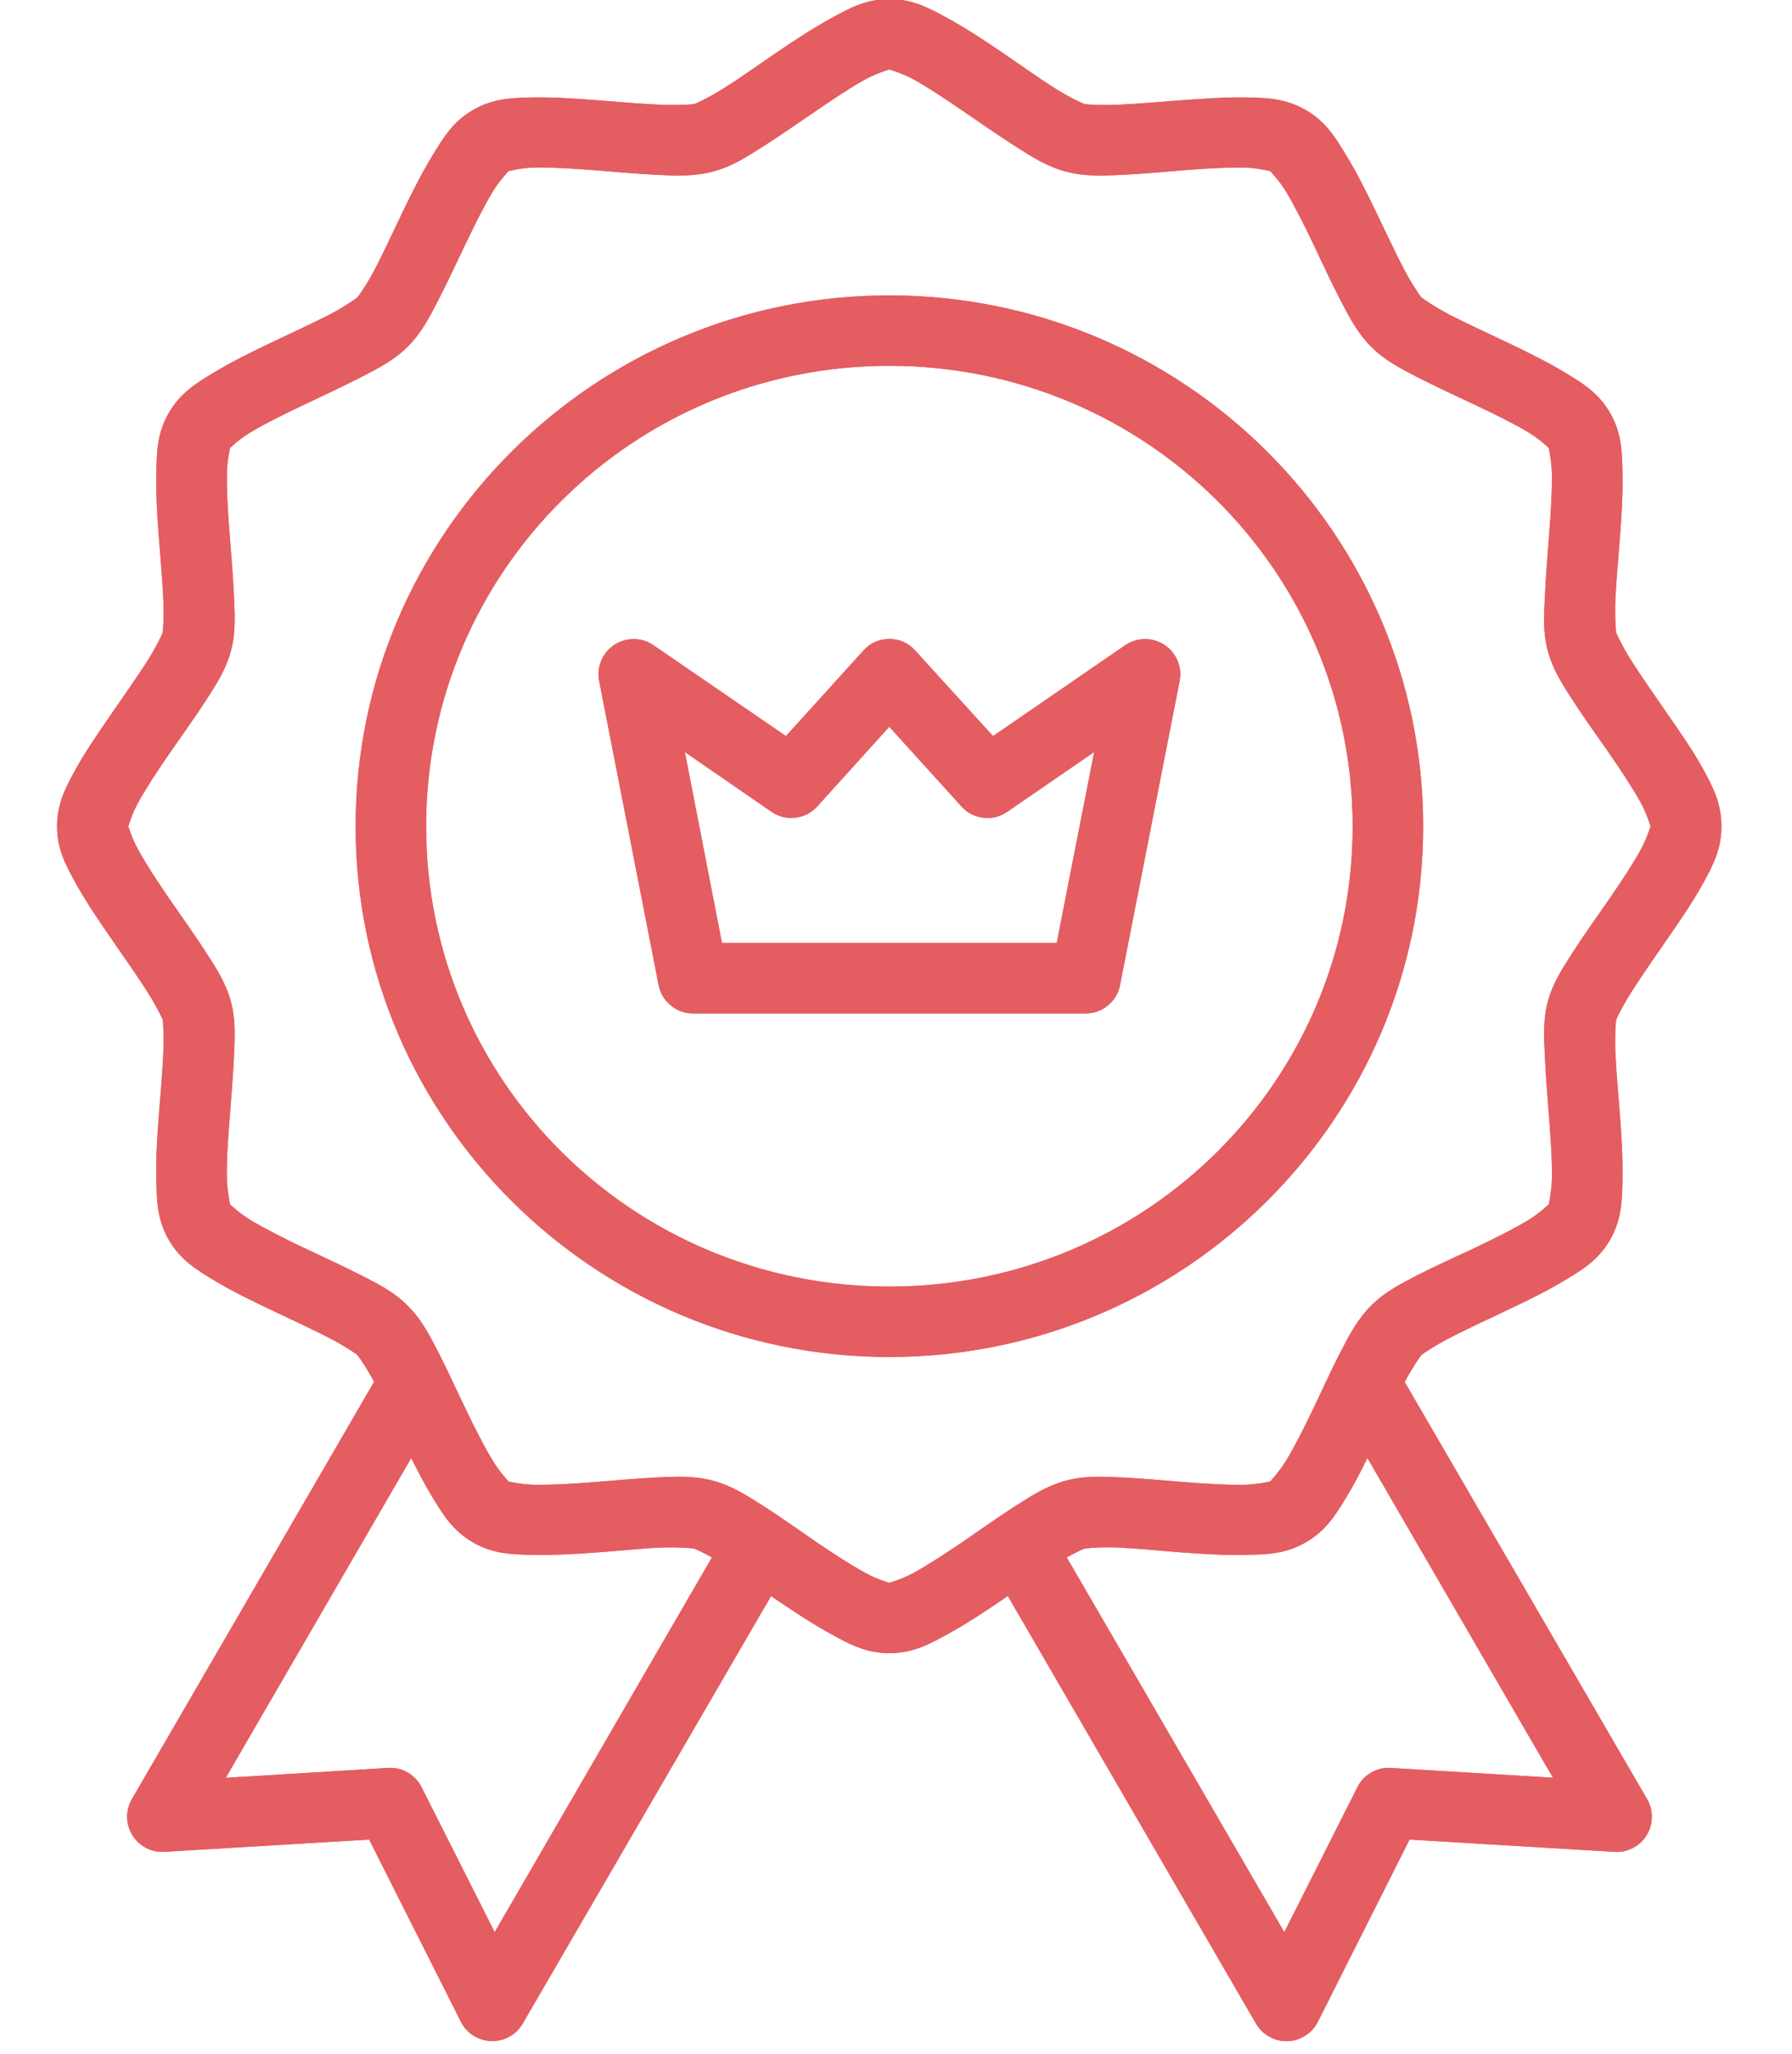<svg xmlns="http://www.w3.org/2000/svg" xmlns:xlink="http://www.w3.org/1999/xlink" width="96" viewBox="0 0 72 82.5" height="110" preserveAspectRatio="xMidYMid meet"><path fill="#e45d61" d="M 35.734 -0.035 C 34.789 -0.035 34.133 0.328 33.402 0.73 C 32.668 1.129 31.918 1.621 31.188 2.121 C 30.453 2.621 29.734 3.133 29.129 3.516 C 28.527 3.898 27.98 4.156 27.906 4.176 C 27.836 4.199 27.23 4.238 26.516 4.207 C 25.801 4.176 24.938 4.102 24.051 4.031 C 23.164 3.965 22.258 3.898 21.422 3.914 C 20.586 3.93 19.832 3.945 19.012 4.414 C 18.195 4.883 17.809 5.539 17.375 6.25 C 16.941 6.957 16.547 7.754 16.16 8.551 C 15.777 9.348 15.414 10.137 15.086 10.77 C 14.758 11.402 14.414 11.891 14.359 11.945 C 14.309 11.996 13.801 12.352 13.164 12.676 C 12.527 13 11.734 13.367 10.934 13.746 C 10.133 14.129 9.328 14.523 8.617 14.953 C 7.902 15.383 7.258 15.77 6.785 16.582 C 6.312 17.395 6.301 18.145 6.281 18.973 C 6.266 19.805 6.312 20.707 6.383 21.586 C 6.453 22.469 6.527 23.328 6.559 24.035 C 6.594 24.746 6.551 25.348 6.535 25.418 C 6.512 25.492 6.254 26.039 5.867 26.637 C 5.48 27.234 4.98 27.945 4.477 28.676 C 3.977 29.402 3.465 30.137 3.062 30.863 C 2.66 31.59 2.293 32.258 2.293 33.195 C 2.293 34.137 2.66 34.785 3.062 35.516 C 3.465 36.242 3.977 36.988 4.477 37.715 C 4.98 38.445 5.48 39.156 5.867 39.758 C 6.254 40.355 6.516 40.891 6.535 40.961 C 6.555 41.035 6.594 41.645 6.559 42.355 C 6.527 43.066 6.453 43.926 6.383 44.805 C 6.312 45.688 6.262 46.574 6.281 47.406 C 6.297 48.234 6.312 48.996 6.785 49.812 C 7.258 50.625 7.902 51.012 8.617 51.441 C 9.328 51.871 10.133 52.262 10.934 52.641 C 11.734 53.023 12.527 53.387 13.164 53.715 C 13.801 54.039 14.309 54.383 14.359 54.434 C 14.41 54.484 14.719 54.93 15.031 55.508 L 5.301 72.27 C 5.172 72.496 5.105 72.738 5.109 73 C 5.113 73.258 5.184 73.5 5.32 73.723 C 5.457 73.945 5.641 74.113 5.871 74.234 C 6.102 74.355 6.348 74.406 6.605 74.391 L 14.832 73.898 L 18.52 81.219 C 18.637 81.449 18.801 81.633 19.02 81.773 C 19.238 81.91 19.48 81.984 19.738 81.992 C 19.996 82 20.238 81.941 20.465 81.816 C 20.691 81.691 20.871 81.516 21 81.293 L 30.98 64.117 C 31.051 64.164 31.117 64.207 31.184 64.254 C 31.918 64.754 32.668 65.25 33.402 65.648 C 34.133 66.051 34.789 66.41 35.734 66.41 C 36.68 66.41 37.336 66.051 38.07 65.648 C 38.801 65.25 39.551 64.754 40.285 64.254 C 40.355 64.207 40.422 64.16 40.492 64.113 L 50.465 81.293 C 50.594 81.516 50.773 81.691 51 81.816 C 51.227 81.945 51.469 82.004 51.727 81.996 C 51.988 81.988 52.227 81.914 52.445 81.773 C 52.664 81.637 52.832 81.449 52.949 81.219 L 56.633 73.898 L 64.859 74.391 C 65.121 74.41 65.367 74.359 65.602 74.238 C 65.832 74.121 66.02 73.949 66.156 73.727 C 66.293 73.504 66.363 73.262 66.367 73 C 66.371 72.742 66.309 72.496 66.176 72.27 L 56.438 55.516 C 56.75 54.934 57.059 54.484 57.109 54.434 C 57.164 54.383 57.668 54.039 58.305 53.715 C 58.941 53.387 59.73 53.023 60.535 52.641 C 61.336 52.262 62.141 51.871 62.855 51.441 C 63.57 51.012 64.215 50.625 64.688 49.812 C 65.156 48.996 65.172 48.234 65.188 47.406 C 65.203 46.574 65.156 45.688 65.086 44.805 C 65.02 43.926 64.941 43.066 64.906 42.355 C 64.875 41.645 64.918 41.031 64.938 40.961 C 64.961 40.887 65.219 40.355 65.605 39.758 C 65.992 39.16 66.488 38.445 66.992 37.715 C 67.496 36.988 68.008 36.242 68.41 35.516 C 68.812 34.785 69.164 34.137 69.164 33.195 C 69.164 32.258 68.812 31.59 68.41 30.863 C 68.008 30.133 67.496 29.402 66.992 28.676 C 66.488 27.945 65.992 27.234 65.605 26.637 C 65.219 26.039 64.957 25.488 64.938 25.418 C 64.918 25.344 64.875 24.746 64.906 24.035 C 64.938 23.328 65.02 22.469 65.086 21.586 C 65.156 20.707 65.207 19.805 65.188 18.973 C 65.172 18.145 65.156 17.395 64.688 16.582 C 64.215 15.77 63.57 15.383 62.855 14.953 C 62.141 14.523 61.336 14.129 60.535 13.746 C 59.73 13.367 58.941 13 58.305 12.676 C 57.668 12.348 57.16 11.996 57.109 11.945 C 57.055 11.891 56.715 11.402 56.387 10.77 C 56.059 10.137 55.688 9.348 55.305 8.551 C 54.922 7.754 54.527 6.957 54.094 6.25 C 53.664 5.539 53.273 4.883 52.453 4.414 C 51.637 3.945 50.883 3.93 50.047 3.914 C 49.215 3.898 48.305 3.969 47.418 4.031 C 46.531 4.102 45.668 4.172 44.953 4.207 C 44.238 4.238 43.637 4.199 43.562 4.176 C 43.492 4.152 42.938 3.902 42.336 3.516 C 41.734 3.133 41.016 2.621 40.285 2.121 C 39.551 1.621 38.801 1.129 38.07 0.73 C 37.336 0.328 36.68 -0.035 35.734 -0.035 Z M 35.73 2.789 C 35.789 2.816 36.223 2.926 36.711 3.191 C 37.277 3.504 37.977 3.973 38.688 4.457 C 39.398 4.941 40.117 5.445 40.801 5.879 C 41.484 6.316 42.07 6.691 42.824 6.891 C 43.578 7.094 44.273 7.062 45.086 7.023 C 45.898 6.988 46.781 6.902 47.641 6.832 C 48.5 6.766 49.34 6.719 49.988 6.73 C 50.547 6.746 50.973 6.867 51.035 6.871 C 51.078 6.93 51.391 7.234 51.672 7.699 C 52.008 8.254 52.379 8.996 52.75 9.77 C 53.121 10.543 53.484 11.344 53.859 12.059 C 54.23 12.777 54.551 13.391 55.102 13.938 C 55.652 14.488 56.27 14.801 56.988 15.172 C 57.711 15.539 58.531 15.918 59.309 16.285 C 60.09 16.656 60.84 17.023 61.395 17.359 C 61.867 17.641 62.172 17.953 62.227 17.992 C 62.23 18.059 62.34 18.484 62.352 19.031 C 62.367 19.676 62.312 20.512 62.25 21.367 C 62.184 22.219 62.113 23.098 62.074 23.902 C 62.035 24.711 61.988 25.402 62.188 26.148 C 62.391 26.898 62.77 27.48 63.207 28.16 C 63.648 28.84 64.168 29.555 64.656 30.262 C 65.145 30.965 65.598 31.66 65.914 32.227 C 66.18 32.707 66.289 33.133 66.32 33.195 C 66.293 33.246 66.18 33.664 65.914 34.148 C 65.602 34.715 65.145 35.41 64.656 36.117 C 64.168 36.82 63.648 37.551 63.207 38.23 C 62.77 38.91 62.391 39.492 62.188 40.238 C 61.988 40.988 62.035 41.68 62.074 42.484 C 62.109 43.293 62.184 44.168 62.25 45.023 C 62.316 45.879 62.367 46.699 62.352 47.344 C 62.34 47.895 62.234 48.316 62.227 48.383 C 62.172 48.422 61.867 48.734 61.395 49.02 C 60.84 49.352 60.09 49.734 59.309 50.105 C 58.531 50.473 57.711 50.836 56.988 51.207 C 56.27 51.578 55.652 51.891 55.102 52.438 C 54.551 52.984 54.23 53.598 53.859 54.316 C 53.484 55.035 53.121 55.848 52.75 56.621 C 52.379 57.395 52.008 58.125 51.672 58.676 C 51.387 59.141 51.078 59.457 51.035 59.516 C 50.973 59.52 50.547 59.633 49.988 59.645 C 49.34 59.66 48.5 59.609 47.641 59.543 C 46.781 59.473 45.898 59.391 45.086 59.352 C 44.273 59.312 43.578 59.281 42.824 59.48 C 42.07 59.684 41.484 60.059 40.801 60.496 C 40.117 60.934 39.398 61.449 38.688 61.934 C 37.977 62.418 37.277 62.871 36.711 63.184 C 36.223 63.449 35.789 63.559 35.73 63.586 C 35.668 63.559 35.242 63.449 34.762 63.184 C 34.191 62.871 33.492 62.418 32.781 61.934 C 32.07 61.449 31.352 60.93 30.668 60.496 C 29.984 60.059 29.398 59.684 28.645 59.48 C 27.891 59.281 27.195 59.312 26.387 59.352 C 25.574 59.391 24.688 59.477 23.828 59.543 C 22.969 59.609 22.129 59.656 21.48 59.645 C 20.93 59.633 20.512 59.527 20.438 59.52 C 20.398 59.469 20.086 59.148 19.797 58.676 C 19.461 58.125 19.09 57.395 18.719 56.621 C 18.344 55.848 17.98 55.035 17.609 54.316 C 17.238 53.598 16.922 52.984 16.367 52.438 C 15.816 51.891 15.184 51.574 14.465 51.207 C 13.742 50.836 12.938 50.473 12.16 50.105 C 11.383 49.734 10.633 49.352 10.078 49.02 C 9.605 48.734 9.297 48.426 9.242 48.383 C 9.238 48.316 9.129 47.895 9.117 47.344 C 9.098 46.699 9.152 45.879 9.219 45.023 C 9.285 44.168 9.359 43.293 9.398 42.484 C 9.434 41.68 9.48 40.988 9.277 40.238 C 9.078 39.492 8.699 38.91 8.258 38.23 C 7.82 37.551 7.301 36.824 6.812 36.117 C 6.324 35.41 5.871 34.715 5.559 34.148 C 5.289 33.664 5.18 33.25 5.152 33.195 C 5.18 33.129 5.293 32.707 5.559 32.227 C 5.871 31.66 6.324 30.965 6.812 30.262 C 7.301 29.555 7.82 28.84 8.258 28.16 C 8.699 27.48 9.078 26.898 9.277 26.148 C 9.48 25.402 9.434 24.711 9.398 23.902 C 9.359 23.098 9.285 22.219 9.219 21.367 C 9.152 20.512 9.102 19.676 9.117 19.031 C 9.125 18.48 9.238 18.059 9.242 17.992 C 9.297 17.953 9.605 17.641 10.078 17.359 C 10.633 17.023 11.383 16.656 12.16 16.285 C 12.938 15.918 13.742 15.539 14.465 15.172 C 15.184 14.801 15.816 14.484 16.367 13.938 C 16.922 13.391 17.238 12.777 17.609 12.059 C 17.98 11.344 18.344 10.543 18.719 9.77 C 19.09 8.996 19.461 8.254 19.797 7.699 C 20.082 7.23 20.395 6.922 20.434 6.871 C 20.504 6.863 20.926 6.742 21.48 6.73 C 22.129 6.715 22.969 6.77 23.828 6.832 C 24.688 6.902 25.574 6.984 26.387 7.023 C 27.195 7.062 27.891 7.09 28.645 6.891 C 29.398 6.691 29.984 6.316 30.668 5.879 C 31.352 5.445 32.07 4.941 32.781 4.457 C 33.492 3.969 34.191 3.504 34.762 3.191 C 35.242 2.93 35.668 2.816 35.73 2.789 Z M 35.73 11.867 C 23.91 11.867 14.289 21.434 14.289 33.195 C 14.289 44.961 23.91 54.512 35.73 54.512 C 47.555 54.512 57.18 44.961 57.18 33.195 C 57.18 21.434 47.555 11.867 35.73 11.867 Z M 35.73 14.695 C 46.035 14.695 54.348 22.969 54.348 33.195 C 54.348 43.422 46.035 51.684 35.73 51.684 C 25.43 51.684 17.121 43.422 17.121 33.195 C 17.121 22.969 25.43 14.695 35.73 14.695 Z M 35.73 25.668 C 35.316 25.672 34.965 25.828 34.688 26.137 L 31.578 29.57 L 26.254 25.918 C 26.02 25.758 25.758 25.676 25.469 25.672 C 25.184 25.672 24.922 25.75 24.68 25.906 C 24.441 26.066 24.266 26.277 24.156 26.543 C 24.047 26.805 24.02 27.078 24.074 27.359 L 26.461 39.562 C 26.527 39.895 26.688 40.172 26.949 40.387 C 27.211 40.605 27.512 40.711 27.852 40.711 L 43.617 40.711 C 43.953 40.711 44.254 40.605 44.516 40.387 C 44.777 40.172 44.941 39.895 45.004 39.562 L 47.395 27.359 C 47.449 27.078 47.422 26.805 47.312 26.543 C 47.199 26.277 47.027 26.066 46.785 25.906 C 46.547 25.75 46.285 25.672 45.996 25.672 C 45.711 25.676 45.449 25.758 45.211 25.918 L 39.898 29.57 L 36.777 26.137 C 36.496 25.828 36.148 25.672 35.73 25.668 Z M 35.73 29.195 L 38.625 32.391 C 38.863 32.656 39.156 32.809 39.508 32.848 C 39.859 32.891 40.18 32.809 40.473 32.609 L 43.961 30.211 L 42.457 37.883 L 29.008 37.883 L 27.516 30.211 L 30.996 32.609 C 31.285 32.809 31.609 32.887 31.957 32.848 C 32.309 32.805 32.602 32.652 32.84 32.391 Z M 16.523 58.57 C 16.793 59.117 17.078 59.656 17.375 60.145 C 17.809 60.855 18.195 61.496 19.012 61.965 C 19.832 62.434 20.586 62.445 21.422 62.461 C 22.258 62.477 23.164 62.426 24.051 62.359 C 24.938 62.293 25.801 62.203 26.516 62.168 C 27.23 62.141 27.836 62.191 27.906 62.215 C 27.953 62.23 28.242 62.359 28.605 62.562 L 19.875 77.617 L 16.941 71.801 C 16.816 71.547 16.629 71.352 16.387 71.207 C 16.141 71.066 15.879 71.004 15.594 71.02 L 9.07 71.418 Z M 54.941 58.57 L 62.395 71.414 L 55.883 71.02 C 55.602 71.004 55.336 71.066 55.09 71.207 C 54.848 71.348 54.66 71.547 54.535 71.801 L 51.602 77.617 L 42.859 62.562 C 43.227 62.359 43.512 62.227 43.562 62.215 C 43.633 62.191 44.238 62.137 44.953 62.168 C 45.668 62.199 46.531 62.289 47.418 62.359 C 48.305 62.426 49.215 62.48 50.047 62.461 C 50.883 62.445 51.637 62.434 52.453 61.965 C 53.273 61.496 53.664 60.855 54.094 60.145 C 54.395 59.656 54.672 59.117 54.941 58.57 Z M 54.941 58.57 " fill-opacity="1" fill-rule="nonzero"></path><path fill="#e45d61" d="M 35.734 -0.035 C 34.789 -0.035 34.133 0.328 33.402 0.73 C 32.668 1.129 31.918 1.621 31.188 2.121 C 30.453 2.621 29.734 3.133 29.129 3.516 C 28.527 3.898 27.98 4.156 27.906 4.176 C 27.836 4.199 27.23 4.238 26.516 4.207 C 25.801 4.176 24.938 4.102 24.051 4.031 C 23.164 3.965 22.258 3.898 21.422 3.914 C 20.586 3.93 19.832 3.945 19.012 4.414 C 18.195 4.883 17.809 5.539 17.375 6.25 C 16.941 6.957 16.547 7.754 16.16 8.551 C 15.777 9.348 15.414 10.137 15.086 10.77 C 14.758 11.402 14.414 11.891 14.359 11.945 C 14.309 11.996 13.801 12.352 13.164 12.676 C 12.527 13 11.734 13.367 10.934 13.746 C 10.133 14.129 9.328 14.523 8.617 14.953 C 7.902 15.383 7.258 15.77 6.785 16.582 C 6.312 17.395 6.301 18.145 6.281 18.973 C 6.266 19.805 6.312 20.707 6.383 21.586 C 6.453 22.469 6.527 23.328 6.559 24.035 C 6.594 24.746 6.551 25.348 6.535 25.418 C 6.512 25.492 6.254 26.039 5.867 26.637 C 5.48 27.234 4.98 27.945 4.477 28.676 C 3.977 29.402 3.465 30.137 3.062 30.863 C 2.66 31.59 2.293 32.258 2.293 33.195 C 2.293 34.137 2.66 34.785 3.062 35.516 C 3.465 36.242 3.977 36.988 4.477 37.715 C 4.98 38.445 5.48 39.156 5.867 39.758 C 6.254 40.355 6.516 40.891 6.535 40.961 C 6.555 41.035 6.594 41.645 6.559 42.355 C 6.527 43.066 6.453 43.926 6.383 44.805 C 6.312 45.688 6.262 46.574 6.281 47.406 C 6.297 48.234 6.312 48.996 6.785 49.812 C 7.258 50.625 7.902 51.012 8.617 51.441 C 9.328 51.871 10.133 52.262 10.934 52.641 C 11.734 53.023 12.527 53.387 13.164 53.715 C 13.801 54.039 14.309 54.383 14.359 54.434 C 14.41 54.484 14.719 54.93 15.031 55.508 L 5.301 72.27 C 5.172 72.496 5.105 72.738 5.109 73 C 5.113 73.258 5.184 73.5 5.32 73.723 C 5.457 73.945 5.641 74.113 5.871 74.234 C 6.102 74.355 6.348 74.406 6.605 74.391 L 14.832 73.898 L 18.52 81.219 C 18.637 81.449 18.801 81.633 19.02 81.773 C 19.238 81.91 19.48 81.984 19.738 81.992 C 19.996 82 20.238 81.941 20.465 81.816 C 20.691 81.691 20.871 81.516 21 81.293 L 30.98 64.117 C 31.051 64.164 31.117 64.207 31.184 64.254 C 31.918 64.754 32.668 65.25 33.402 65.648 C 34.133 66.051 34.789 66.41 35.734 66.41 C 36.68 66.41 37.336 66.051 38.07 65.648 C 38.801 65.25 39.551 64.754 40.285 64.254 C 40.355 64.207 40.422 64.16 40.492 64.113 L 50.465 81.293 C 50.594 81.516 50.773 81.691 51 81.816 C 51.227 81.945 51.469 82.004 51.727 81.996 C 51.988 81.988 52.227 81.914 52.445 81.773 C 52.664 81.637 52.832 81.449 52.949 81.219 L 56.633 73.898 L 64.859 74.391 C 65.121 74.41 65.367 74.359 65.602 74.238 C 65.832 74.121 66.02 73.949 66.156 73.727 C 66.293 73.504 66.363 73.262 66.367 73 C 66.371 72.742 66.309 72.496 66.176 72.27 L 56.438 55.516 C 56.75 54.934 57.059 54.484 57.109 54.434 C 57.164 54.383 57.668 54.039 58.305 53.715 C 58.941 53.387 59.73 53.023 60.535 52.641 C 61.336 52.262 62.141 51.871 62.855 51.441 C 63.57 51.012 64.215 50.625 64.688 49.812 C 65.156 48.996 65.172 48.234 65.188 47.406 C 65.203 46.574 65.156 45.688 65.086 44.805 C 65.02 43.926 64.941 43.066 64.906 42.355 C 64.875 41.645 64.918 41.031 64.938 40.961 C 64.961 40.887 65.219 40.355 65.605 39.758 C 65.992 39.16 66.488 38.445 66.992 37.715 C 67.496 36.988 68.008 36.242 68.41 35.516 C 68.812 34.785 69.164 34.137 69.164 33.195 C 69.164 32.258 68.812 31.59 68.41 30.863 C 68.008 30.133 67.496 29.402 66.992 28.676 C 66.488 27.945 65.992 27.234 65.605 26.637 C 65.219 26.039 64.957 25.488 64.938 25.418 C 64.918 25.344 64.875 24.746 64.906 24.035 C 64.938 23.328 65.02 22.469 65.086 21.586 C 65.156 20.707 65.207 19.805 65.188 18.973 C 65.172 18.145 65.156 17.395 64.688 16.582 C 64.215 15.77 63.57 15.383 62.855 14.953 C 62.141 14.523 61.336 14.129 60.535 13.746 C 59.73 13.367 58.941 13 58.305 12.676 C 57.668 12.348 57.16 11.996 57.109 11.945 C 57.055 11.891 56.715 11.402 56.387 10.77 C 56.059 10.137 55.688 9.348 55.305 8.551 C 54.922 7.754 54.527 6.957 54.094 6.25 C 53.664 5.539 53.273 4.883 52.453 4.414 C 51.637 3.945 50.883 3.93 50.047 3.914 C 49.215 3.898 48.305 3.969 47.418 4.031 C 46.531 4.102 45.668 4.172 44.953 4.207 C 44.238 4.238 43.637 4.199 43.562 4.176 C 43.492 4.152 42.938 3.902 42.336 3.516 C 41.734 3.133 41.016 2.621 40.285 2.121 C 39.551 1.621 38.801 1.129 38.07 0.73 C 37.336 0.328 36.68 -0.035 35.734 -0.035 Z M 35.73 2.789 C 35.789 2.816 36.223 2.926 36.711 3.191 C 37.277 3.504 37.977 3.973 38.688 4.457 C 39.398 4.941 40.117 5.445 40.801 5.879 C 41.484 6.316 42.07 6.691 42.824 6.891 C 43.578 7.094 44.273 7.062 45.086 7.023 C 45.898 6.988 46.781 6.902 47.641 6.832 C 48.5 6.766 49.34 6.719 49.988 6.73 C 50.547 6.746 50.973 6.867 51.035 6.871 C 51.078 6.93 51.391 7.234 51.672 7.699 C 52.008 8.254 52.379 8.996 52.75 9.77 C 53.121 10.543 53.484 11.344 53.859 12.059 C 54.23 12.777 54.551 13.391 55.102 13.938 C 55.652 14.488 56.27 14.801 56.988 15.172 C 57.711 15.539 58.531 15.918 59.309 16.285 C 60.09 16.656 60.84 17.023 61.395 17.359 C 61.867 17.641 62.172 17.953 62.227 17.992 C 62.23 18.059 62.34 18.484 62.352 19.031 C 62.367 19.676 62.312 20.512 62.25 21.367 C 62.184 22.219 62.113 23.098 62.074 23.902 C 62.035 24.711 61.988 25.402 62.188 26.148 C 62.391 26.898 62.77 27.48 63.207 28.16 C 63.648 28.84 64.168 29.555 64.656 30.262 C 65.145 30.965 65.598 31.66 65.914 32.227 C 66.18 32.707 66.289 33.133 66.32 33.195 C 66.293 33.246 66.18 33.664 65.914 34.148 C 65.602 34.715 65.145 35.41 64.656 36.117 C 64.168 36.82 63.648 37.551 63.207 38.23 C 62.77 38.91 62.391 39.492 62.188 40.238 C 61.988 40.988 62.035 41.68 62.074 42.484 C 62.109 43.293 62.184 44.168 62.25 45.023 C 62.316 45.879 62.367 46.699 62.352 47.344 C 62.34 47.895 62.234 48.316 62.227 48.383 C 62.172 48.422 61.867 48.734 61.395 49.02 C 60.84 49.352 60.09 49.734 59.309 50.105 C 58.531 50.473 57.711 50.836 56.988 51.207 C 56.27 51.578 55.652 51.891 55.102 52.438 C 54.551 52.984 54.23 53.598 53.859 54.316 C 53.484 55.035 53.121 55.848 52.75 56.621 C 52.379 57.395 52.008 58.125 51.672 58.676 C 51.387 59.141 51.078 59.457 51.035 59.516 C 50.973 59.52 50.547 59.633 49.988 59.645 C 49.34 59.66 48.5 59.609 47.641 59.543 C 46.781 59.473 45.898 59.391 45.086 59.352 C 44.273 59.312 43.578 59.281 42.824 59.48 C 42.07 59.684 41.484 60.059 40.801 60.496 C 40.117 60.934 39.398 61.449 38.688 61.934 C 37.977 62.418 37.277 62.871 36.711 63.184 C 36.223 63.449 35.789 63.559 35.73 63.586 C 35.668 63.559 35.242 63.449 34.762 63.184 C 34.191 62.871 33.492 62.418 32.781 61.934 C 32.07 61.449 31.352 60.93 30.668 60.496 C 29.984 60.059 29.398 59.684 28.645 59.48 C 27.891 59.281 27.195 59.312 26.387 59.352 C 25.574 59.391 24.688 59.477 23.828 59.543 C 22.969 59.609 22.129 59.656 21.48 59.645 C 20.93 59.633 20.512 59.527 20.438 59.52 C 20.398 59.469 20.086 59.148 19.797 58.676 C 19.461 58.125 19.09 57.395 18.719 56.621 C 18.344 55.848 17.98 55.035 17.609 54.316 C 17.238 53.598 16.922 52.984 16.367 52.438 C 15.816 51.891 15.184 51.574 14.465 51.207 C 13.742 50.836 12.938 50.473 12.16 50.105 C 11.383 49.734 10.633 49.352 10.078 49.02 C 9.605 48.734 9.297 48.426 9.242 48.383 C 9.238 48.316 9.129 47.895 9.117 47.344 C 9.098 46.699 9.152 45.879 9.219 45.023 C 9.285 44.168 9.359 43.293 9.398 42.484 C 9.434 41.68 9.48 40.988 9.277 40.238 C 9.078 39.492 8.699 38.91 8.258 38.23 C 7.82 37.551 7.301 36.824 6.812 36.117 C 6.324 35.41 5.871 34.715 5.559 34.148 C 5.289 33.664 5.18 33.25 5.152 33.195 C 5.18 33.129 5.293 32.707 5.559 32.227 C 5.871 31.66 6.324 30.965 6.812 30.262 C 7.301 29.555 7.82 28.84 8.258 28.16 C 8.699 27.48 9.078 26.898 9.277 26.148 C 9.48 25.402 9.434 24.711 9.398 23.902 C 9.359 23.098 9.285 22.219 9.219 21.367 C 9.152 20.512 9.102 19.676 9.117 19.031 C 9.125 18.48 9.238 18.059 9.242 17.992 C 9.297 17.953 9.605 17.641 10.078 17.359 C 10.633 17.023 11.383 16.656 12.16 16.285 C 12.938 15.918 13.742 15.539 14.465 15.172 C 15.184 14.801 15.816 14.484 16.367 13.938 C 16.922 13.391 17.238 12.777 17.609 12.059 C 17.98 11.344 18.344 10.543 18.719 9.77 C 19.09 8.996 19.461 8.254 19.797 7.699 C 20.082 7.23 20.395 6.922 20.434 6.871 C 20.504 6.863 20.926 6.742 21.48 6.73 C 22.129 6.715 22.969 6.77 23.828 6.832 C 24.688 6.902 25.574 6.984 26.387 7.023 C 27.195 7.062 27.891 7.09 28.645 6.891 C 29.398 6.691 29.984 6.316 30.668 5.879 C 31.352 5.445 32.07 4.941 32.781 4.457 C 33.492 3.969 34.191 3.504 34.762 3.191 C 35.242 2.93 35.668 2.816 35.73 2.789 Z M 35.73 11.867 C 23.91 11.867 14.289 21.434 14.289 33.195 C 14.289 44.961 23.91 54.512 35.73 54.512 C 47.555 54.512 57.18 44.961 57.18 33.195 C 57.18 21.434 47.555 11.867 35.73 11.867 Z M 35.73 14.695 C 46.035 14.695 54.348 22.969 54.348 33.195 C 54.348 43.422 46.035 51.684 35.73 51.684 C 25.43 51.684 17.121 43.422 17.121 33.195 C 17.121 22.969 25.43 14.695 35.73 14.695 Z M 35.73 25.668 C 35.316 25.672 34.965 25.828 34.688 26.137 L 31.578 29.57 L 26.254 25.918 C 26.02 25.758 25.758 25.676 25.469 25.672 C 25.184 25.672 24.922 25.75 24.68 25.906 C 24.441 26.066 24.266 26.277 24.156 26.543 C 24.047 26.805 24.02 27.078 24.074 27.359 L 26.461 39.562 C 26.527 39.895 26.688 40.172 26.949 40.387 C 27.211 40.605 27.512 40.711 27.852 40.711 L 43.617 40.711 C 43.953 40.711 44.254 40.605 44.516 40.387 C 44.777 40.172 44.941 39.895 45.004 39.562 L 47.395 27.359 C 47.449 27.078 47.422 26.805 47.312 26.543 C 47.199 26.277 47.027 26.066 46.785 25.906 C 46.547 25.75 46.285 25.672 45.996 25.672 C 45.711 25.676 45.449 25.758 45.211 25.918 L 39.898 29.57 L 36.777 26.137 C 36.496 25.828 36.148 25.672 35.73 25.668 Z M 35.73 29.195 L 38.625 32.391 C 38.863 32.656 39.156 32.809 39.508 32.848 C 39.859 32.891 40.18 32.809 40.473 32.609 L 43.961 30.211 L 42.457 37.883 L 29.008 37.883 L 27.516 30.211 L 30.996 32.609 C 31.285 32.809 31.609 32.887 31.957 32.848 C 32.309 32.805 32.602 32.652 32.84 32.391 Z M 16.523 58.57 C 16.793 59.117 17.078 59.656 17.375 60.145 C 17.809 60.855 18.195 61.496 19.012 61.965 C 19.832 62.434 20.586 62.445 21.422 62.461 C 22.258 62.477 23.164 62.426 24.051 62.359 C 24.938 62.293 25.801 62.203 26.516 62.168 C 27.23 62.141 27.836 62.191 27.906 62.215 C 27.953 62.23 28.242 62.359 28.605 62.562 L 19.875 77.617 L 16.941 71.801 C 16.816 71.547 16.629 71.352 16.387 71.207 C 16.141 71.066 15.879 71.004 15.594 71.02 L 9.07 71.418 Z M 54.941 58.57 L 62.395 71.414 L 55.883 71.02 C 55.602 71.004 55.336 71.066 55.09 71.207 C 54.848 71.348 54.66 71.547 54.535 71.801 L 51.602 77.617 L 42.859 62.562 C 43.227 62.359 43.512 62.227 43.562 62.215 C 43.633 62.191 44.238 62.137 44.953 62.168 C 45.668 62.199 46.531 62.289 47.418 62.359 C 48.305 62.426 49.215 62.48 50.047 62.461 C 50.883 62.445 51.637 62.434 52.453 61.965 C 53.273 61.496 53.664 60.855 54.094 60.145 C 54.395 59.656 54.672 59.117 54.941 58.57 Z M 54.941 58.57 " fill-opacity="1" fill-rule="nonzero"></path></svg>
